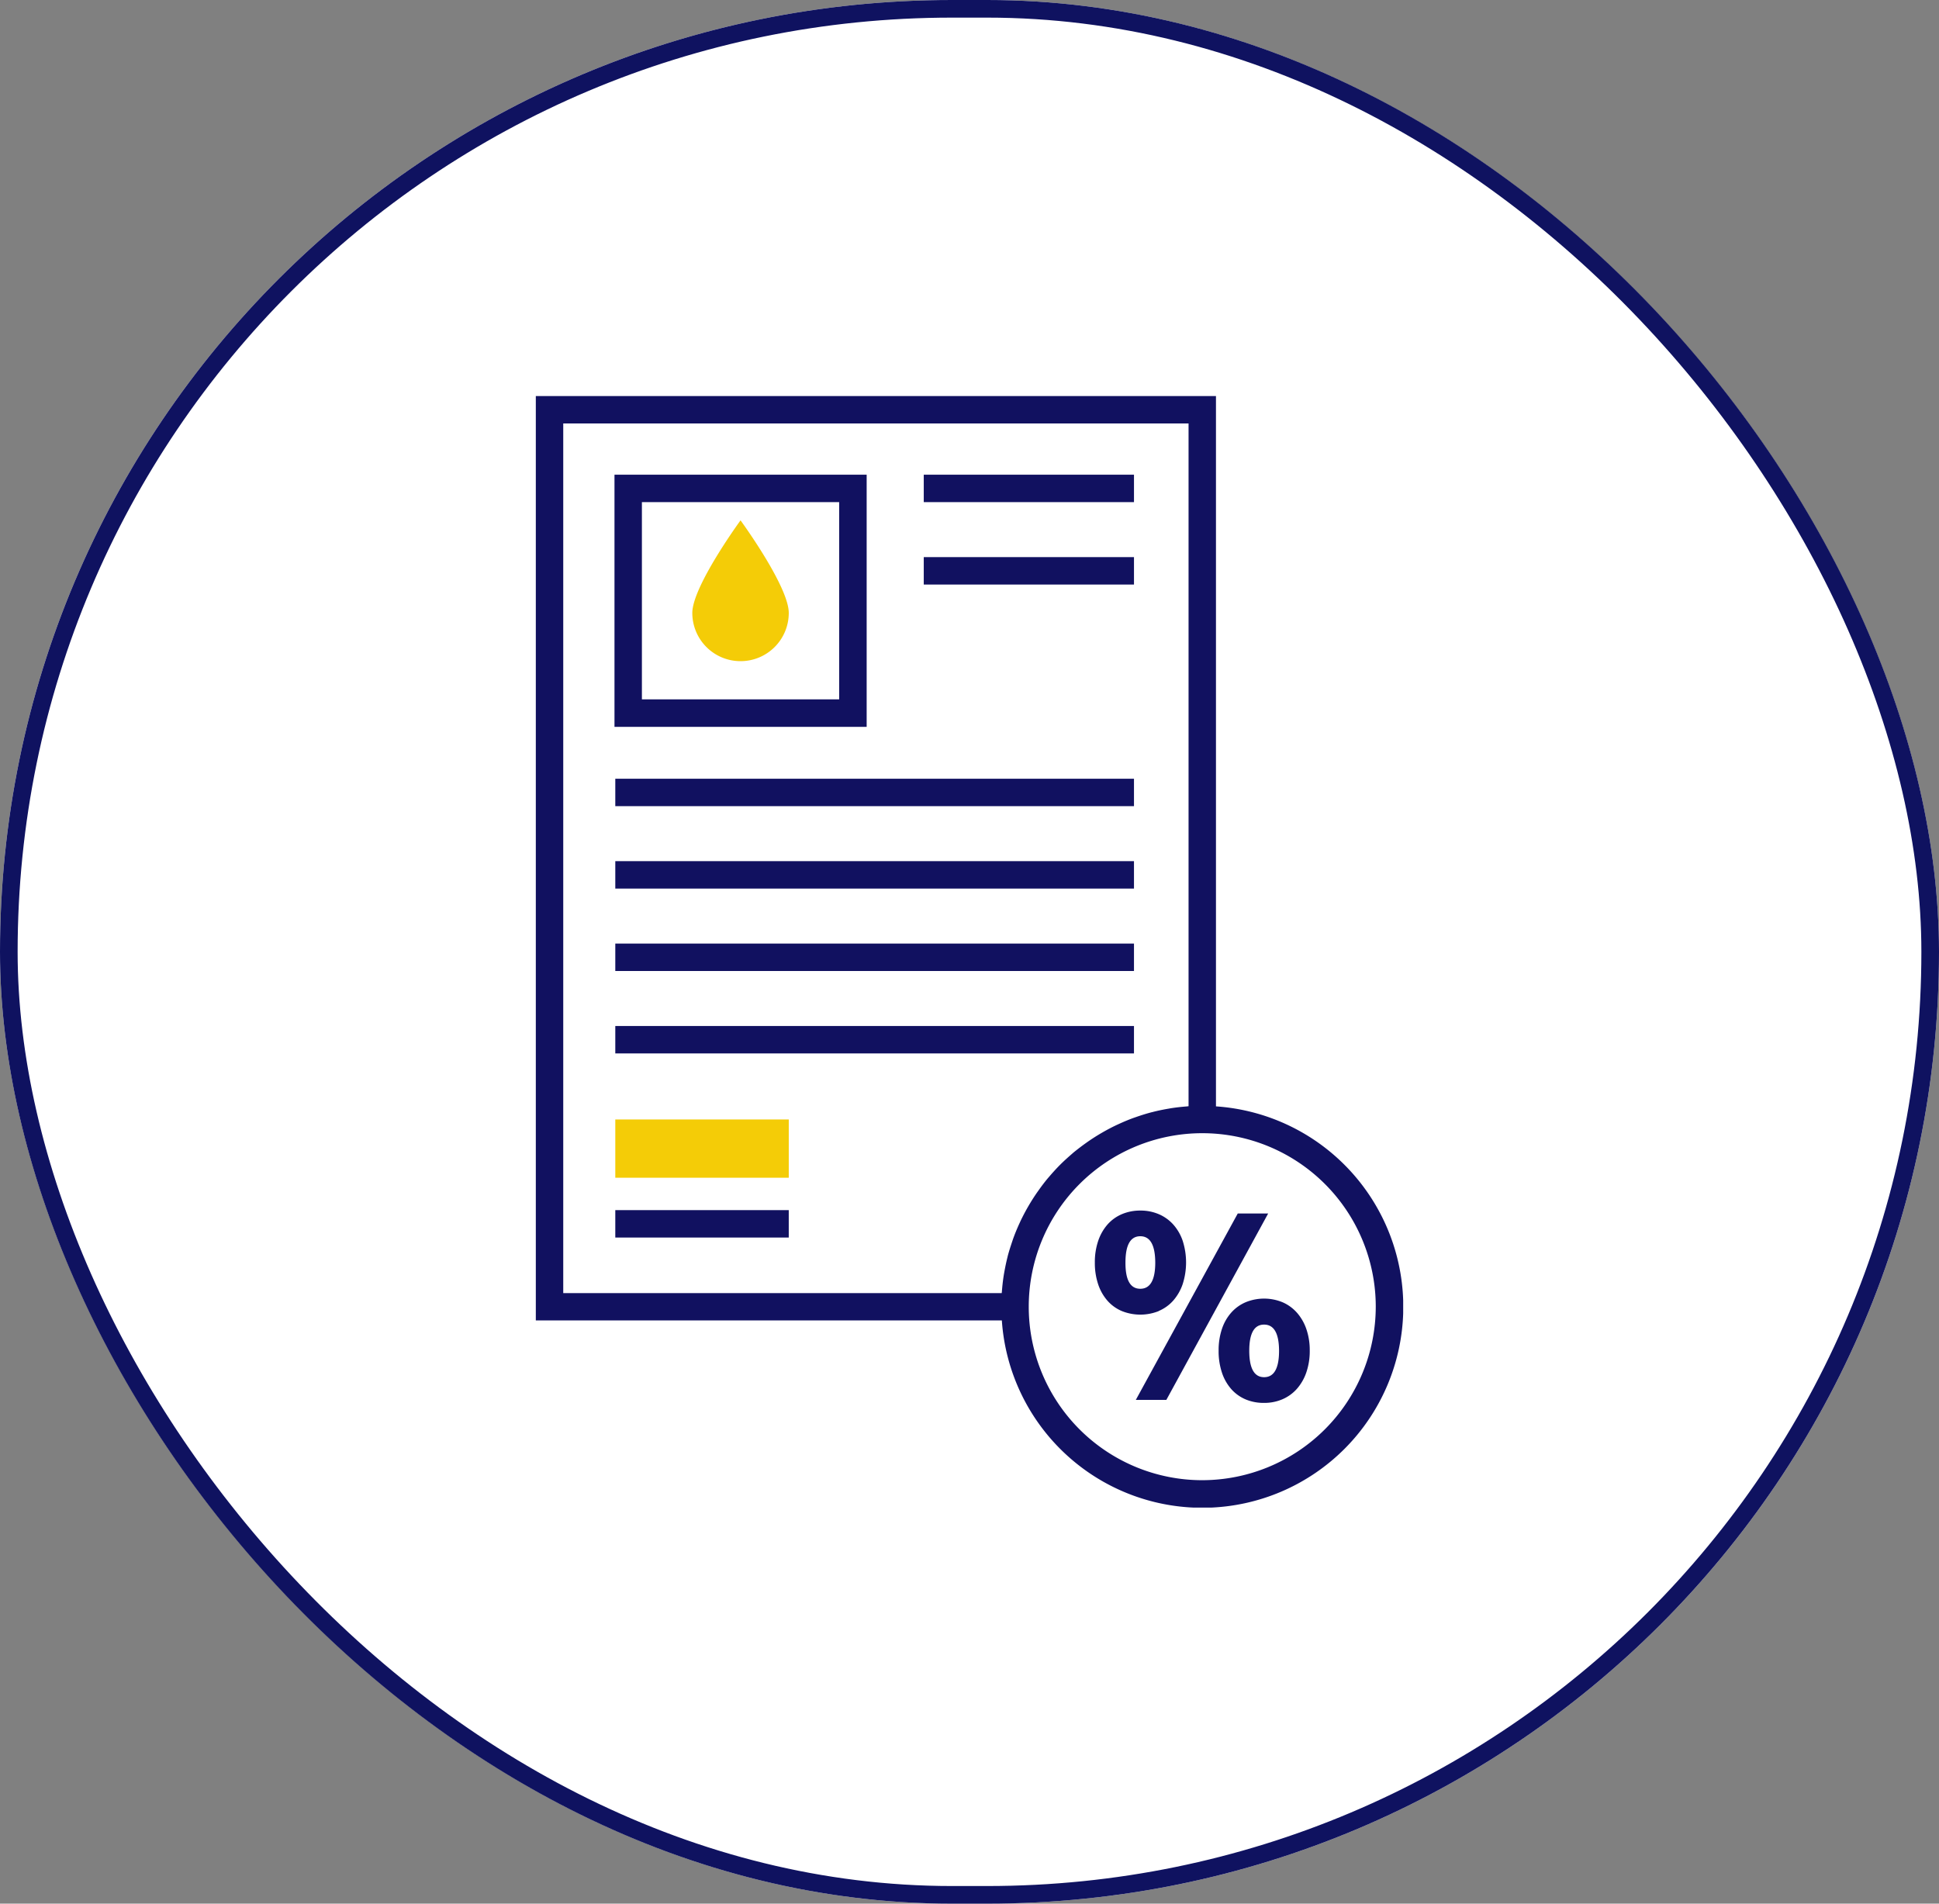 <svg xmlns="http://www.w3.org/2000/svg" xmlns:xlink="http://www.w3.org/1999/xlink" width="110" height="108" viewBox="0 0 110 108">
  <rect x="0" y="0" width="110" height="108" fill="#808080" stroke="none"/>
  <defs>
    <clipPath id="clip-path">
      <rect id="Rectangle_73" data-name="Rectangle 73" width="49.206" height="63.063" fill="none"/>
    </clipPath>
  </defs>
  <g id="atkg-tax" transform="translate(-100.146 -1647.681)">
    <g id="Rectangle_16" data-name="Rectangle 16" transform="translate(100.146 1647.681)" fill="#fff" stroke="#0f1260" stroke-width="1">
      <rect width="110" height="108" rx="54" stroke="none"/>
      <rect x="0.5" y="0.5" width="109" height="107" rx="53.5" fill="none"/>
    </g>
    <g id="Group_65" data-name="Group 65" transform="translate(130.543 1670.149)">
      <g id="Group_64" data-name="Group 64" transform="translate(0 0)" clip-path="url(#clip-path)">
        <path id="Path_70" data-name="Path 70" d="M16.648,19.041a2.735,2.735,0,0,0,2.736-2.736c0-1.51-2.736-5.253-2.736-5.253s-2.736,3.743-2.736,5.253a2.735,2.735,0,0,0,2.736,2.736" transform="translate(-5.034 -3.999)" fill="#f4cc07"/>
        <path id="Path_71" data-name="Path 71" d="M21.3,6.994H6.994V21.3H21.3ZM19.74,19.74H8.549V8.55H19.74Z" transform="translate(-2.531 -2.531)" fill="#111160"/>
        <rect id="Rectangle_65" data-name="Rectangle 65" width="29.425" height="1.556" transform="translate(4.509 21.712)" fill="#111160"/>
        <rect id="Rectangle_66" data-name="Rectangle 66" width="29.425" height="1.556" transform="translate(4.509 26.388)" fill="#111160"/>
        <rect id="Rectangle_67" data-name="Rectangle 67" width="29.425" height="1.556" transform="translate(4.509 31.064)" fill="#111160"/>
        <rect id="Rectangle_68" data-name="Rectangle 68" width="11.926" height="1.556" transform="translate(22.008 4.463)" fill="#111160"/>
        <rect id="Rectangle_69" data-name="Rectangle 69" width="11.926" height="1.556" transform="translate(22.008 9.139)" fill="#111160"/>
        <rect id="Rectangle_70" data-name="Rectangle 70" width="29.425" height="1.556" transform="translate(4.509 35.74)" fill="#111160"/>
        <rect id="Rectangle_71" data-name="Rectangle 71" width="9.84" height="1.556" transform="translate(4.509 46.186)" fill="#111160"/>
        <path id="Path_72" data-name="Path 72" d="M53.32,78.109a2.274,2.274,0,0,0,.821-.588,2.771,2.771,0,0,0,.535-.93,4.029,4.029,0,0,0,0-2.47,2.7,2.7,0,0,0-.542-.927,2.346,2.346,0,0,0-.824-.581,2.616,2.616,0,0,0-1.034-.2,2.651,2.651,0,0,0-1.037.2,2.277,2.277,0,0,0-.817.581,2.733,2.733,0,0,0-.534.93,3.723,3.723,0,0,0-.193,1.241,3.784,3.784,0,0,0,.189,1.234,2.711,2.711,0,0,0,.528.93,2.254,2.254,0,0,0,.813.585,2.815,2.815,0,0,0,2.1,0M51.432,75.36q0-1.49.841-1.49t.849,1.49q0,1.49-.849,1.49t-.841-1.49" transform="translate(-17.981 -26.202)" fill="#111160"/>
        <path id="Path_73" data-name="Path 73" d="M59.123,72.677,53.341,83.25h1.732l5.775-10.573Z" transform="translate(-19.302 -26.299)" fill="#111160"/>
        <path id="Path_74" data-name="Path 74" d="M65.14,81.039a2.31,2.31,0,0,0-.819-.592,2.752,2.752,0,0,0-2.085,0,2.3,2.3,0,0,0-.816.585,2.665,2.665,0,0,0-.531.927,3.758,3.758,0,0,0-.189,1.237,3.813,3.813,0,0,0,.189,1.248,2.694,2.694,0,0,0,.527.93,2.267,2.267,0,0,0,.813.585,2.644,2.644,0,0,0,1.052.2,2.593,2.593,0,0,0,1.041-.207,2.309,2.309,0,0,0,.819-.592,2.757,2.757,0,0,0,.535-.934,3.715,3.715,0,0,0,.193-1.234,3.655,3.655,0,0,0-.193-1.223,2.76,2.76,0,0,0-.535-.93M63.28,84.7q-.841,0-.842-1.5,0-1.484.842-1.483t.848,1.483q0,1.5-.848,1.5" transform="translate(-21.964 -29.036)" fill="#111160"/>
        <path id="Path_75" data-name="Path 75" d="M38.585,40.3V0H0V52.443H26.438A11.4,11.4,0,1,0,38.585,40.3M1.556,1.556H37.03V40.292c-.028,0-.056.008-.084.01-.315.024-.627.058-.934.107l-.1.018c-.32.054-.636.118-.946.2l-.007,0c-.309.08-.613.175-.912.28l-.1.034c-.282.1-.558.216-.83.339l-.136.062c-.263.123-.52.257-.772.4l-.142.082q-.373.218-.727.463c-.043.029-.084.06-.126.089-.239.17-.471.347-.7.533-.03.025-.058.051-.087.076-.23.2-.454.4-.667.612l-.027.027c-.213.214-.415.438-.611.667l-.076.087c-.187.225-.364.458-.533.7-.03.041-.06.083-.089.124q-.245.355-.463.728c-.027.047-.055.094-.082.142-.142.251-.276.509-.4.772l-.062.136c-.123.272-.237.548-.339.831-.012.033-.022.066-.034.1-.1.3-.2.6-.28.912l0,.008c-.08.31-.144.627-.2.946-.005.033-.012.064-.017.1-.049.308-.083.62-.107.934,0,.028-.008.056-.01.084H1.556ZM37.807,61.508a9.843,9.843,0,1,1,9.843-9.843,9.854,9.854,0,0,1-9.843,9.843" transform="translate(0 0)" fill="#111160"/>
        <rect id="Rectangle_72" data-name="Rectangle 72" width="9.841" height="3.306" transform="translate(4.509 41.043)" fill="#f4cc07"/>
      </g>
    </g>
  </g>
</svg>

